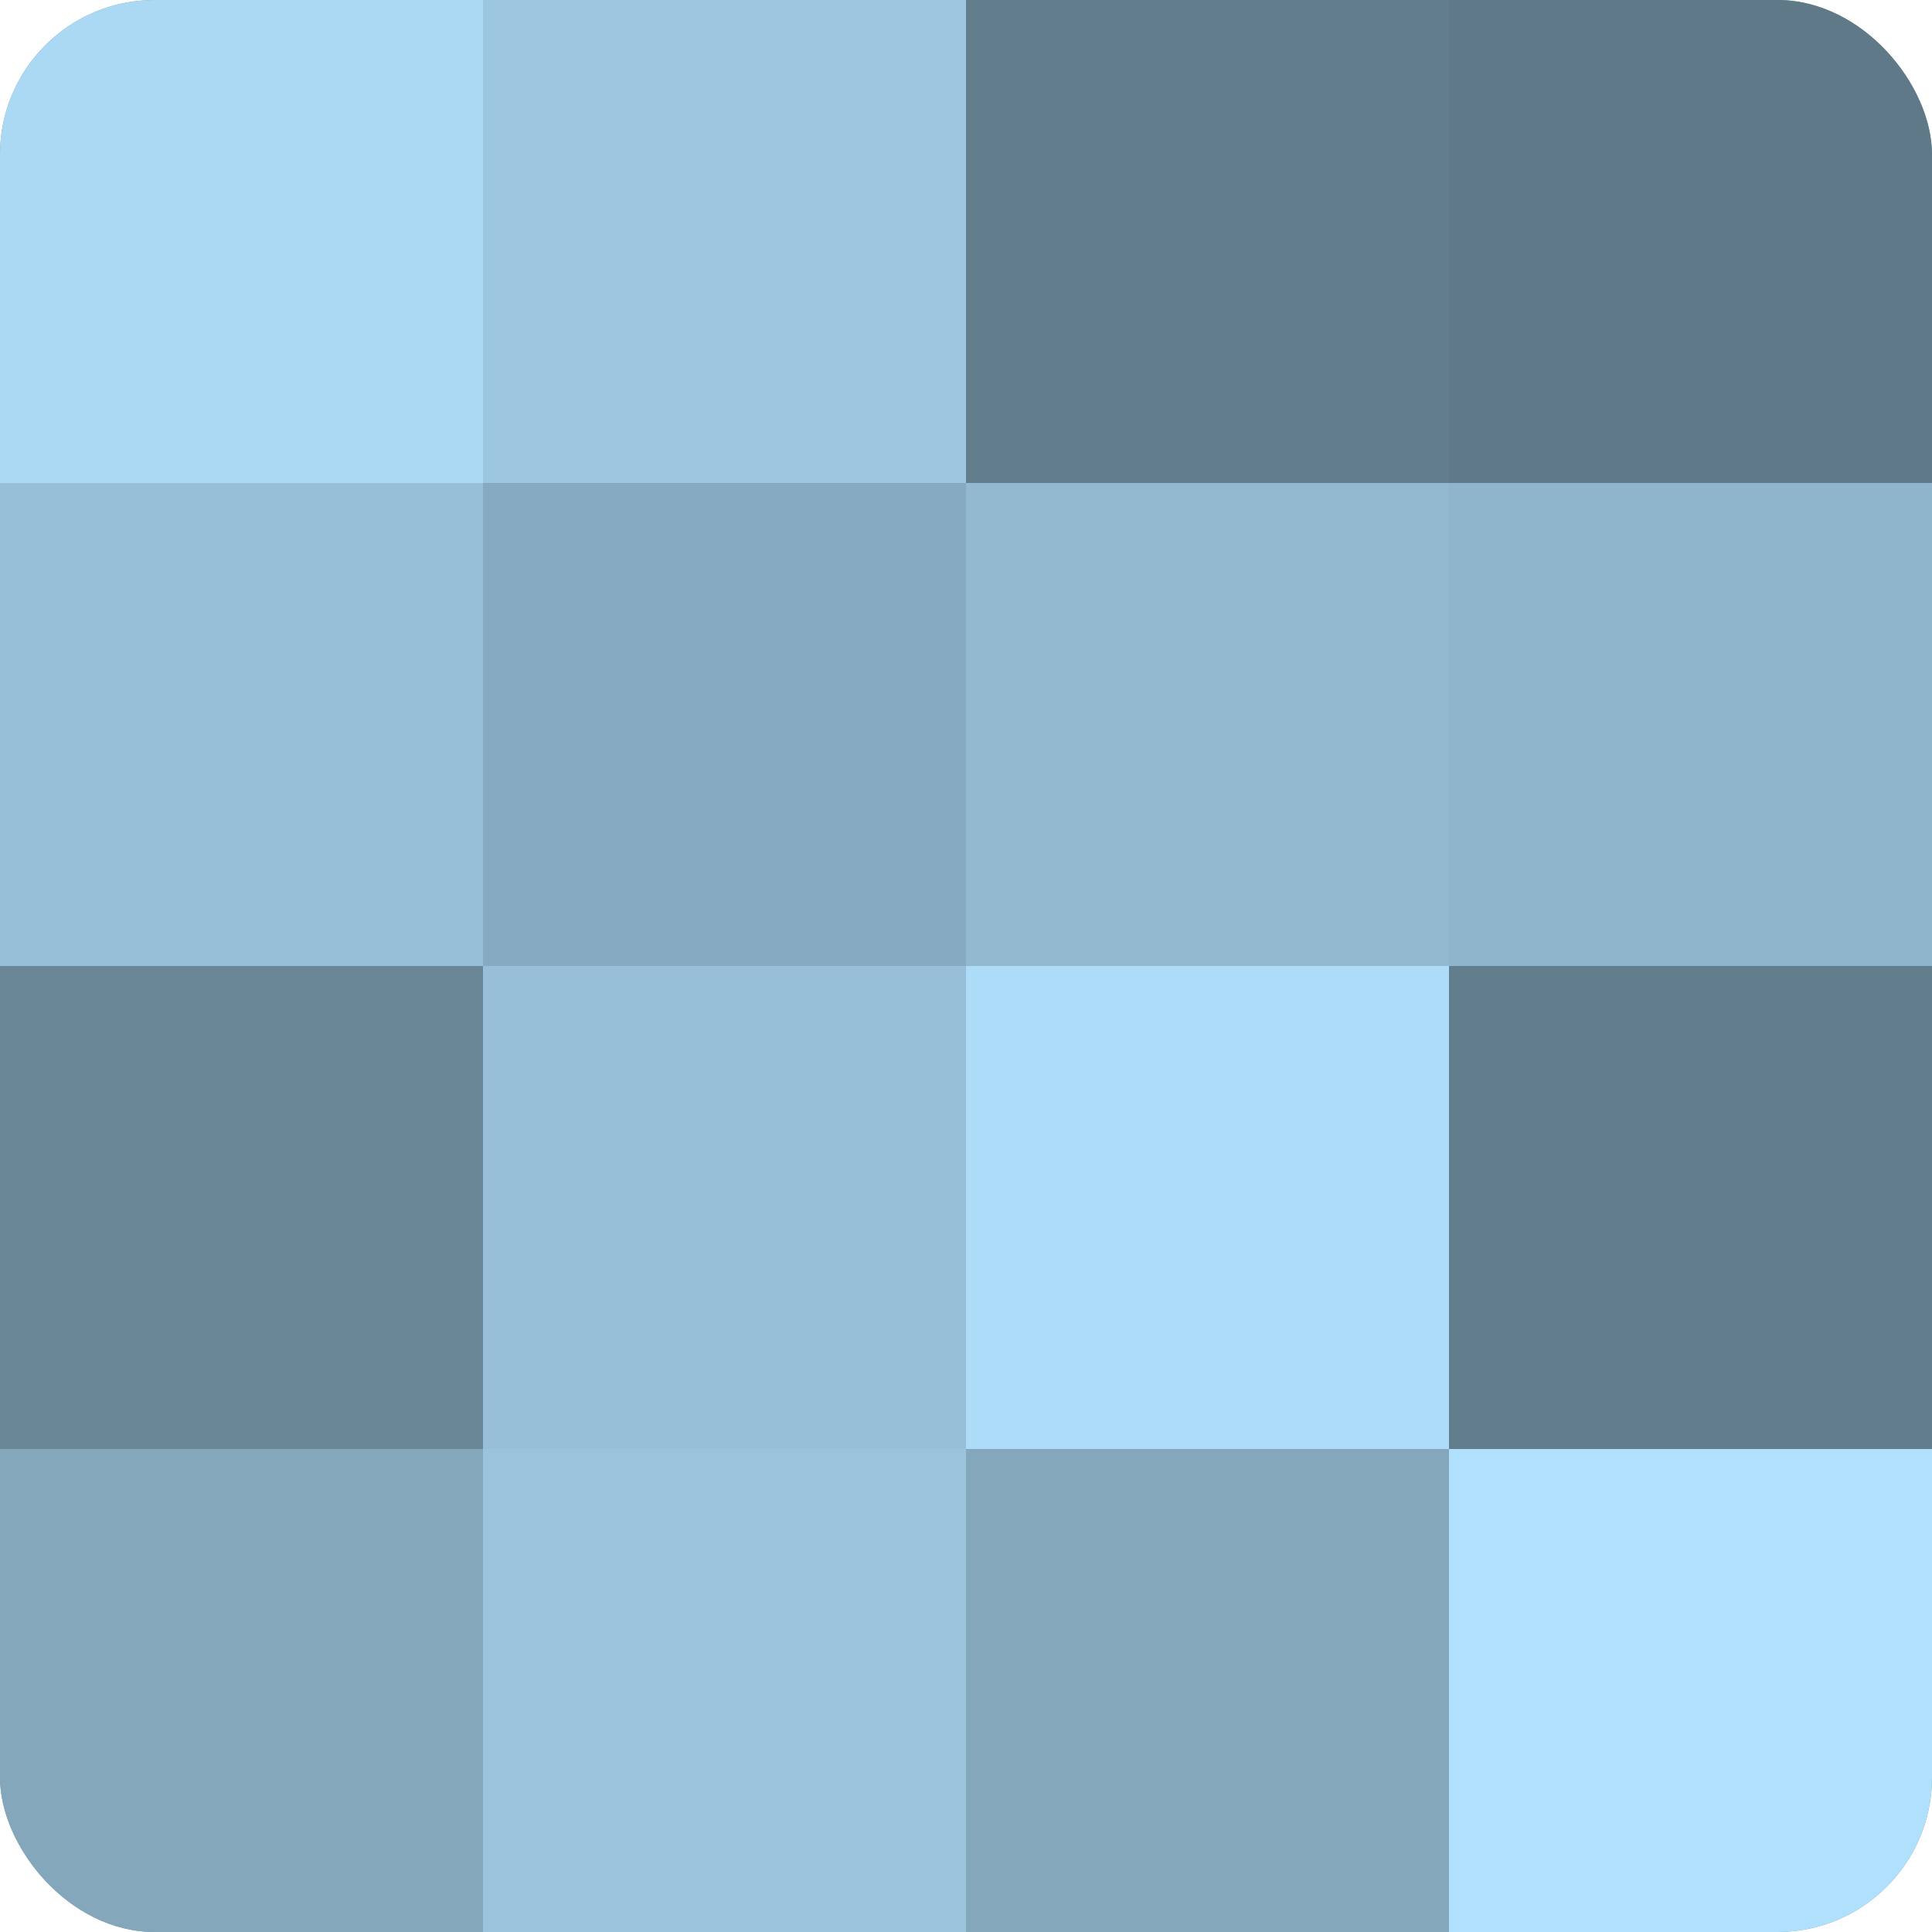<?xml version="1.0" encoding="UTF-8"?>
<svg xmlns="http://www.w3.org/2000/svg" width="60" height="60" viewBox="0 0 100 100" preserveAspectRatio="xMidYMid meet"><defs><clipPath id="c" width="100" height="100"><rect width="100" height="100" rx="8" ry="8"/></clipPath></defs><g clip-path="url(#c)"><rect width="100" height="100" fill="#708ea0"/><rect width="25" height="25" fill="#abd9f4"/><rect y="25" width="25" height="25" fill="#97c0d8"/><rect y="50" width="25" height="25" fill="#6a8798"/><rect y="75" width="25" height="25" fill="#84a7bc"/><rect x="25" width="25" height="25" fill="#9dc7e0"/><rect x="25" y="25" width="25" height="25" fill="#86abc0"/><rect x="25" y="50" width="25" height="25" fill="#97c0d8"/><rect x="25" y="75" width="25" height="25" fill="#9ac4dc"/><rect x="50" width="25" height="25" fill="#627d8c"/><rect x="50" y="25" width="25" height="25" fill="#92b9d0"/><rect x="50" y="50" width="25" height="25" fill="#addcf8"/><rect x="50" y="75" width="25" height="25" fill="#84a7bc"/><rect x="75" width="25" height="25" fill="#5f7988"/><rect x="75" y="25" width="25" height="25" fill="#8fb5cc"/><rect x="75" y="50" width="25" height="25" fill="#627d8c"/><rect x="75" y="75" width="25" height="25" fill="#b0e0fc"/></g></svg>
